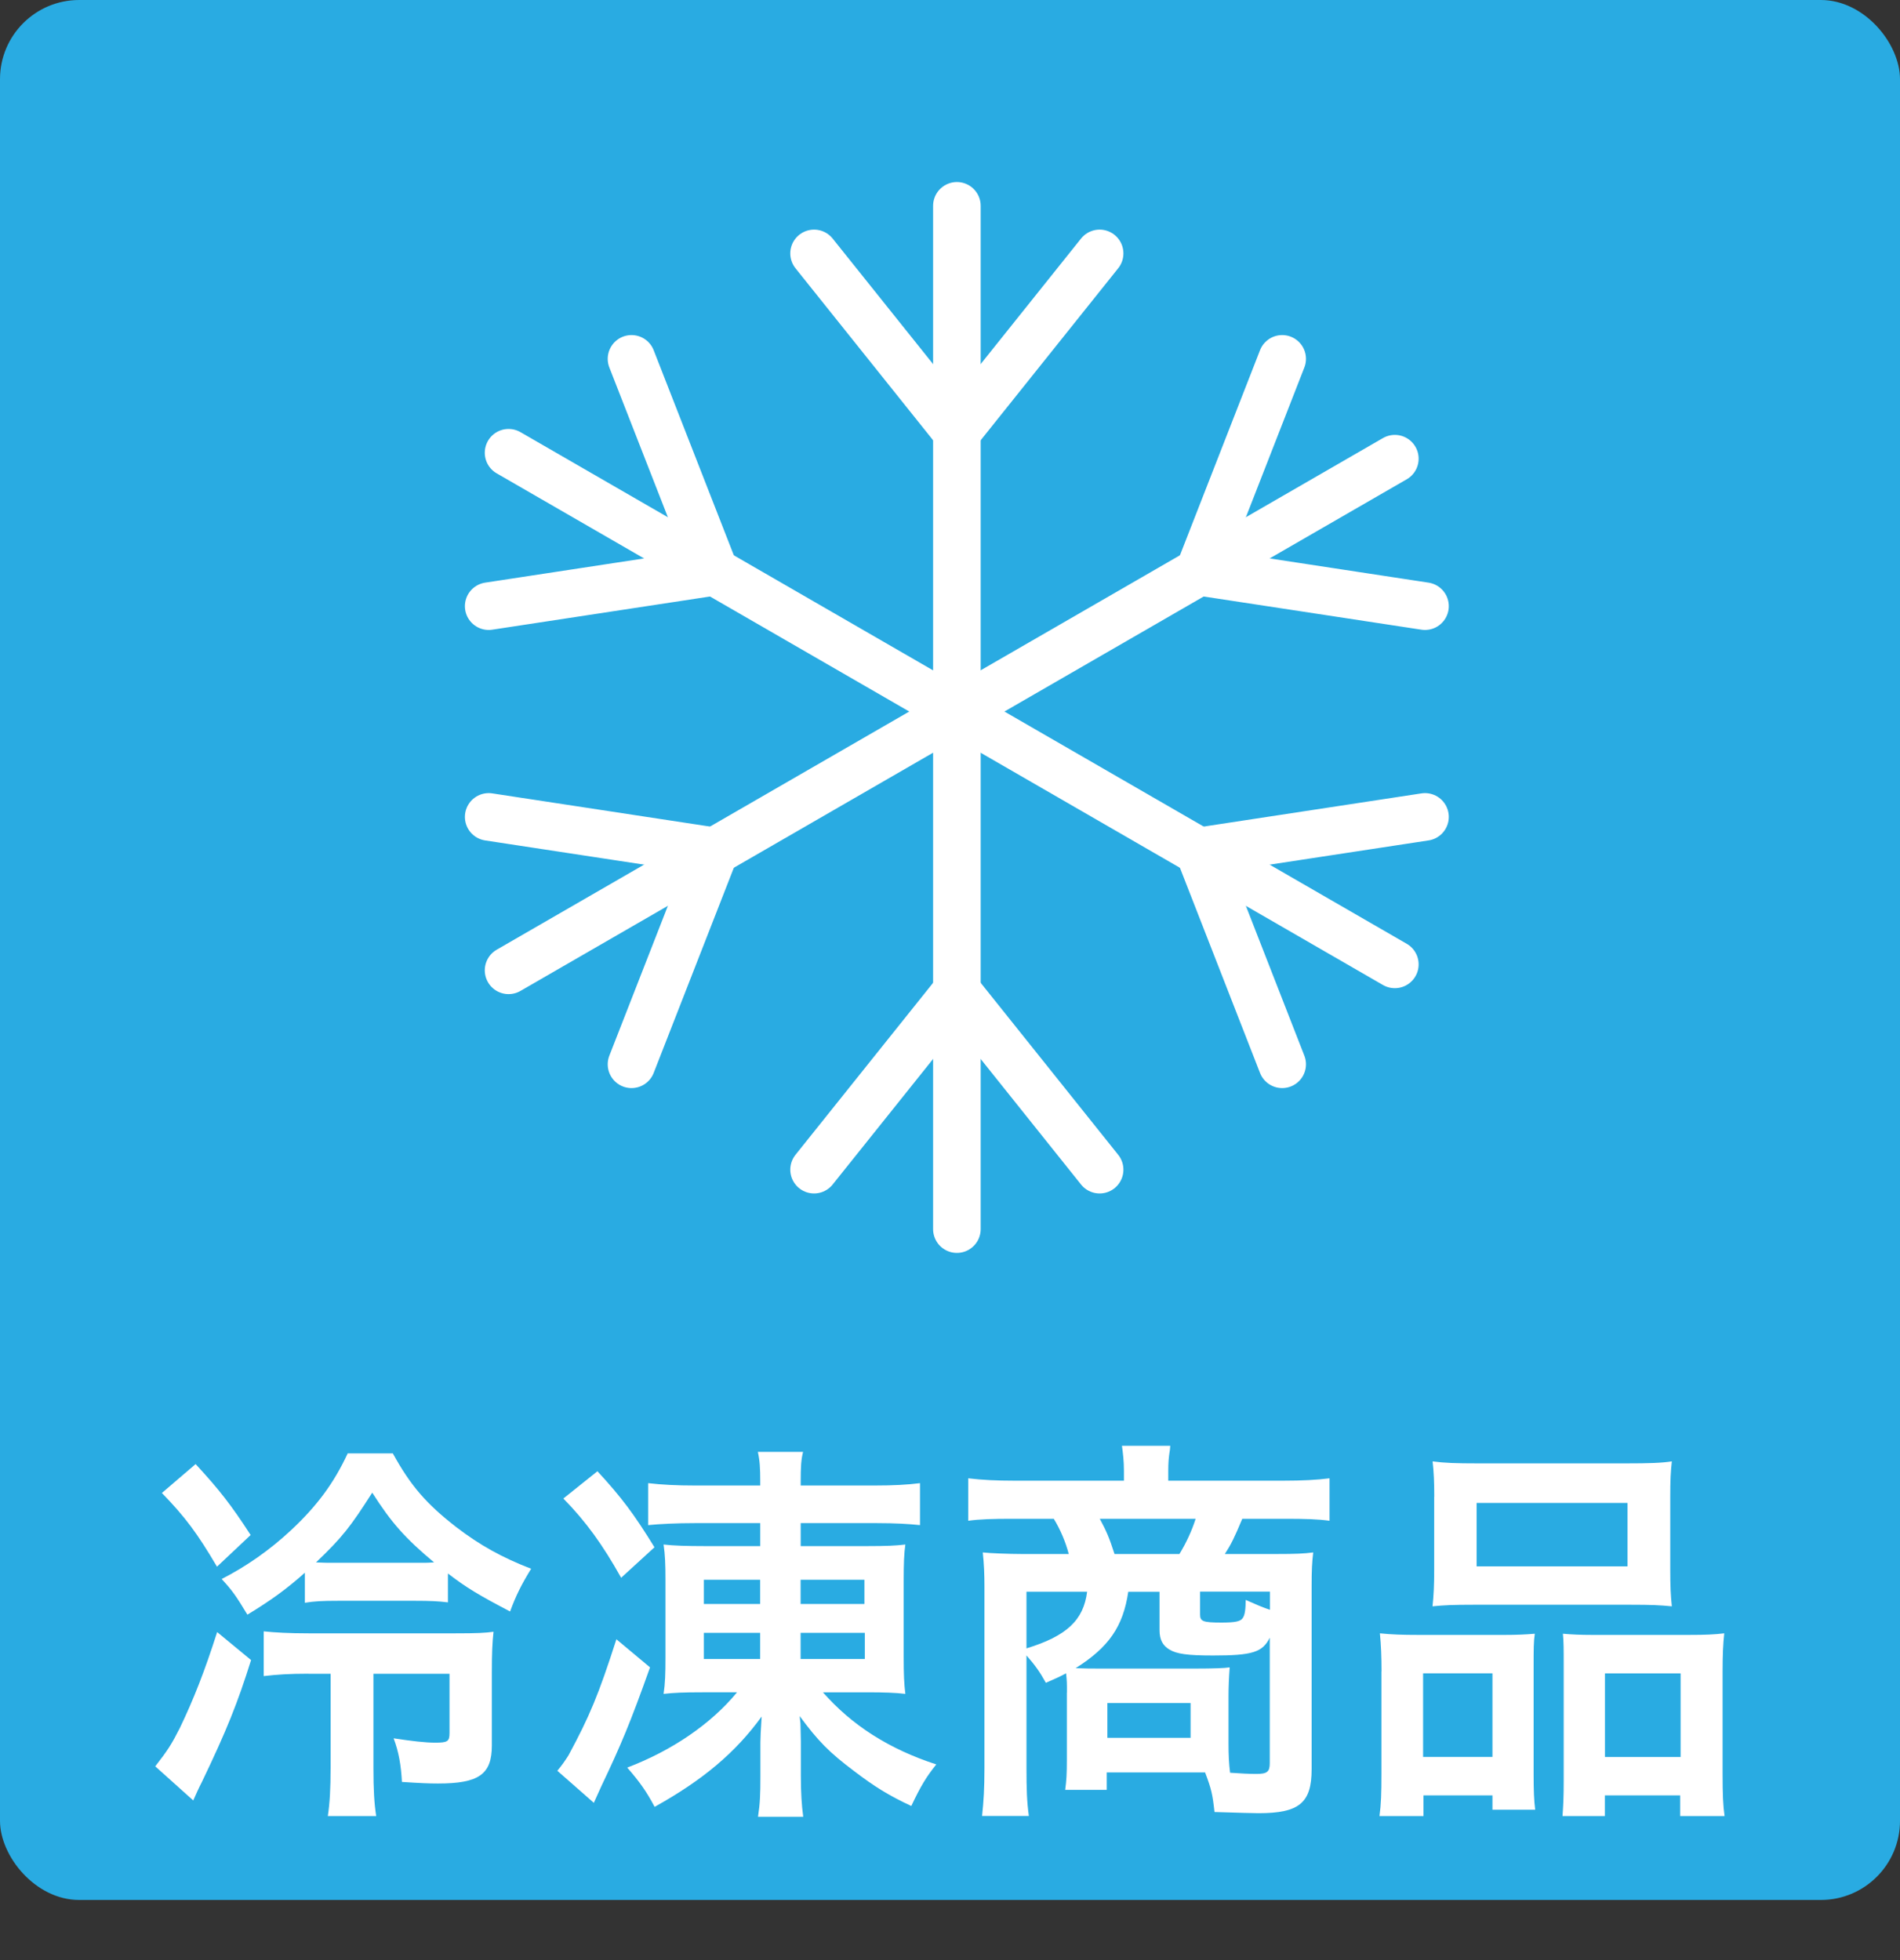 <?xml version="1.0" encoding="UTF-8"?><svg xmlns="http://www.w3.org/2000/svg" viewBox="0 0 24 24.763"><rect x="0" y="0" width="24" height="24.763" fill="#333333" stroke="none"/><g id="a"/><g id="b"><g id="c"><g><rect width="24" height="24" rx="1" ry="1" fill="#29abe2"/><g><path d="M3.171,20.971c-.17,.541-.305,.881-.62,1.537-.046,.09-.07,.145-.11,.235l-.48-.431c.16-.205,.21-.285,.311-.485,.175-.365,.311-.711,.471-1.211l.43,.355Zm-.7-2.477c.295,.32,.445,.51,.695,.896l-.425,.4c-.251-.425-.4-.625-.696-.931l.426-.365Zm3.188,1.747c-.121-.015-.226-.02-.416-.02h-.971c-.195,0-.301,.005-.421,.025v-.38c-.235,.21-.431,.351-.726,.53-.145-.24-.195-.31-.325-.45,.311-.16,.601-.36,.881-.621,.325-.305,.536-.59,.711-.966h.57c.226,.41,.421,.635,.801,.931,.3,.23,.581,.385,.946,.526-.125,.205-.19,.335-.266,.54-.391-.205-.551-.3-.785-.48v.366Zm-1.762,.901c-.236,0-.396,.01-.566,.03v-.565c.146,.015,.315,.025,.57,.025h1.848c.285,0,.375-.005,.485-.02-.015,.14-.021,.265-.021,.511v.926c0,.365-.165,.48-.681,.48-.12,0-.226-.005-.455-.02-.011-.21-.04-.38-.105-.551,.23,.035,.4,.055,.526,.055,.154,0,.18-.015,.18-.12v-.75h-.961v1.181c0,.285,.01,.456,.035,.616h-.611c.025-.166,.035-.346,.035-.616v-1.181h-.279Zm1.386-1.401c.101,0,.14,0,.2-.005-.365-.306-.535-.496-.781-.881-.275,.43-.375,.561-.71,.881,.1,.005,.13,.005,.24,.005h1.051Z" fill="#fff"/><path d="M8.211,21.062c-.25,.701-.365,.976-.615,1.501-.021,.045-.056,.125-.095,.21l-.461-.405c.055-.065,.1-.13,.141-.195,.265-.49,.38-.766,.605-1.466l.425,.355Zm-.665-2.478c.305,.33,.465,.545,.721,.961l-.421,.385c-.235-.42-.445-.71-.73-1.001l.431-.345Zm1.32,2.793c-.234,0-.35,.005-.484,.02,.02-.13,.024-.255,.024-.465v-.966c0-.21-.005-.325-.024-.456,.125,.015,.3,.02,.51,.02h.711v-.29h-.831c-.22,0-.435,.01-.585,.025v-.53c.175,.02,.355,.03,.605,.03h.811v-.045c0-.175-.005-.265-.03-.38h.571c-.025,.1-.03,.19-.03,.375v.05h.921c.255,0,.426-.01,.586-.03v.53c-.141-.015-.316-.025-.541-.025h-.966v.29h.851c.221,0,.351-.005,.471-.02-.016,.115-.021,.235-.021,.466v.951c0,.225,.005,.34,.021,.47-.12-.015-.266-.02-.49-.02h-.551c.365,.415,.83,.715,1.432,.911-.125,.155-.195,.27-.316,.525-.289-.135-.465-.245-.721-.44-.32-.24-.46-.385-.689-.696q.004,.035,.01,.095c0,.05,.005,.145,.005,.225v.431c0,.215,.01,.375,.03,.521h-.571c.025-.165,.03-.275,.03-.516v-.425c0-.05,.005-.16,.016-.325-.331,.456-.741,.801-1.352,1.141-.101-.19-.181-.306-.346-.496,.565-.215,1.057-.55,1.387-.951h-.441Zm.025-1.422v.306h.711v-.306h-.711Zm0,.671v.33h.711v-.33h-.711Zm1.222-.365h.806v-.306h-.806v.306Zm0,.695h.811v-.33h-.811v.33Z" fill="#fff"/><path d="M13.477,21.377c0-.115,0-.146-.011-.24-.084,.045-.129,.065-.255,.12-.075-.135-.135-.221-.245-.346v1.417c0,.27,.005,.43,.03,.611h-.591c.02-.186,.03-.346,.03-.606v-2.292c0-.155-.005-.28-.021-.431,.08,.01,.336,.02,.496,.02h.59c-.039-.15-.104-.305-.189-.445h-.525c-.246,0-.41,.005-.556,.025v-.536c.18,.021,.354,.03,.591,.03h1.376v-.13c0-.11-.011-.21-.025-.311h.61l-.004,.05c-.016,.095-.021,.17-.021,.261v.13h1.446c.25,0,.431-.01,.591-.03v.536c-.146-.02-.306-.025-.556-.025h-.546c-.1,.24-.14,.32-.22,.445h.646c.261,0,.351-.005,.47-.02-.015,.13-.02,.215-.02,.431v2.307c0,.425-.155,.556-.67,.556-.061,0-.246-.005-.557-.015-.024-.22-.039-.291-.119-.5h-1.242v.22h-.525c.016-.115,.021-.2,.021-.375v-.855Zm-.511-1.271v.716c.506-.155,.721-.355,.766-.716h-.766Zm1.286,0c-.065,.44-.245,.701-.665,.966,.145,.005,.175,.005,.29,.005h1.241c.189,0,.355-.005,.415-.015-.01,.13-.015,.25-.015,.365v.591c0,.155,.005,.255,.02,.375,.136,.01,.246,.015,.33,.015,.136,0,.171-.025,.171-.135v-1.586c-.091,.185-.22,.225-.716,.225-.325,0-.461-.02-.551-.075-.085-.05-.125-.125-.125-.245v-.485h-.396Zm.646-.476c.086-.14,.155-.29,.205-.445h-1.211c.086,.16,.12,.24,.186,.445h.82Zm-.91,2.322h1.051v-.44h-1.051v.44Zm2.052-1.847h-.881v.29c0,.085,.035,.101,.271,.101,.175,0,.245-.015,.27-.061,.025-.035,.035-.115,.035-.225,.135,.06,.205,.09,.306,.125v-.23Z" fill="#fff"/><path d="M17.451,21.112c0-.18-.006-.335-.021-.48,.15,.015,.28,.02,.485,.02h1.097c.146,0,.255-.005,.375-.015-.015,.105-.015,.181-.015,.436v1.336c0,.205,.005,.34,.02,.451h-.54v-.181h-.871v.261h-.556c.02-.146,.025-.28,.025-.541v-1.286Zm.525,1.081h.876v-1.056h-.876v1.056Zm.141-3.288c0-.18-.006-.315-.021-.445,.149,.02,.295,.025,.565,.025h1.887c.28,0,.44-.005,.57-.025-.015,.125-.02,.25-.02,.44v.926c0,.205,.005,.33,.02,.465-.154-.015-.255-.02-.52-.02h-1.982c-.26,0-.371,.005-.521,.02,.015-.14,.021-.275,.021-.46v-.926Zm.535,.881h1.906v-.801h-1.906v.801Zm2.683,.866c.205,0,.32-.005,.445-.02-.015,.14-.021,.275-.021,.48v1.292c0,.27,.006,.4,.025,.536h-.561v-.261h-.951v.261h-.535c.01-.141,.015-.24,.015-.446v-1.446c0-.225,0-.305-.01-.411,.115,.01,.22,.015,.37,.015h1.222Zm-1.062,1.542h.956v-1.056h-.956v1.056Z" fill="#fff"/></g><g><g><line x1="6.424" y1="5.719" x2="17.619" y2="12.182" fill="none" stroke="#fff" stroke-linecap="round" stroke-linejoin="round" stroke-width=".601"/><polyline points="16.196 13.444 15.146 10.754 18 10.319" fill="none" stroke="#fff" stroke-linecap="round" stroke-linejoin="round" stroke-width=".601"/><polyline points="6.173 7.657 9.028 7.222 7.977 4.533" fill="none" stroke="#fff" stroke-linecap="round" stroke-linejoin="round" stroke-width=".601"/></g><g><line x1="6.424" y1="12.257" x2="17.619" y2="5.794" fill="none" stroke="#fff" stroke-linecap="round" stroke-linejoin="round" stroke-width=".601"/><polyline points="18 7.657 15.146 7.222 16.196 4.533" fill="none" stroke="#fff" stroke-linecap="round" stroke-linejoin="round" stroke-width=".601"/><polyline points="7.977 13.444 9.028 10.754 6.173 10.319" fill="none" stroke="#fff" stroke-linecap="round" stroke-linejoin="round" stroke-width=".601"/></g><g><line x1="12.087" y1="15.526" x2="12.087" y2="2.6" fill="none" stroke="#fff" stroke-linecap="round" stroke-linejoin="round" stroke-width=".601"/><polyline points="13.89 3.201 12.087 5.456 10.283 3.201" fill="none" stroke="#fff" stroke-linecap="round" stroke-linejoin="round" stroke-width=".601"/><polyline points="13.89 14.775 12.087 12.52 10.283 14.775" fill="none" stroke="#fff" stroke-linecap="round" stroke-linejoin="round" stroke-width=".601"/></g></g></g></g></g></svg>